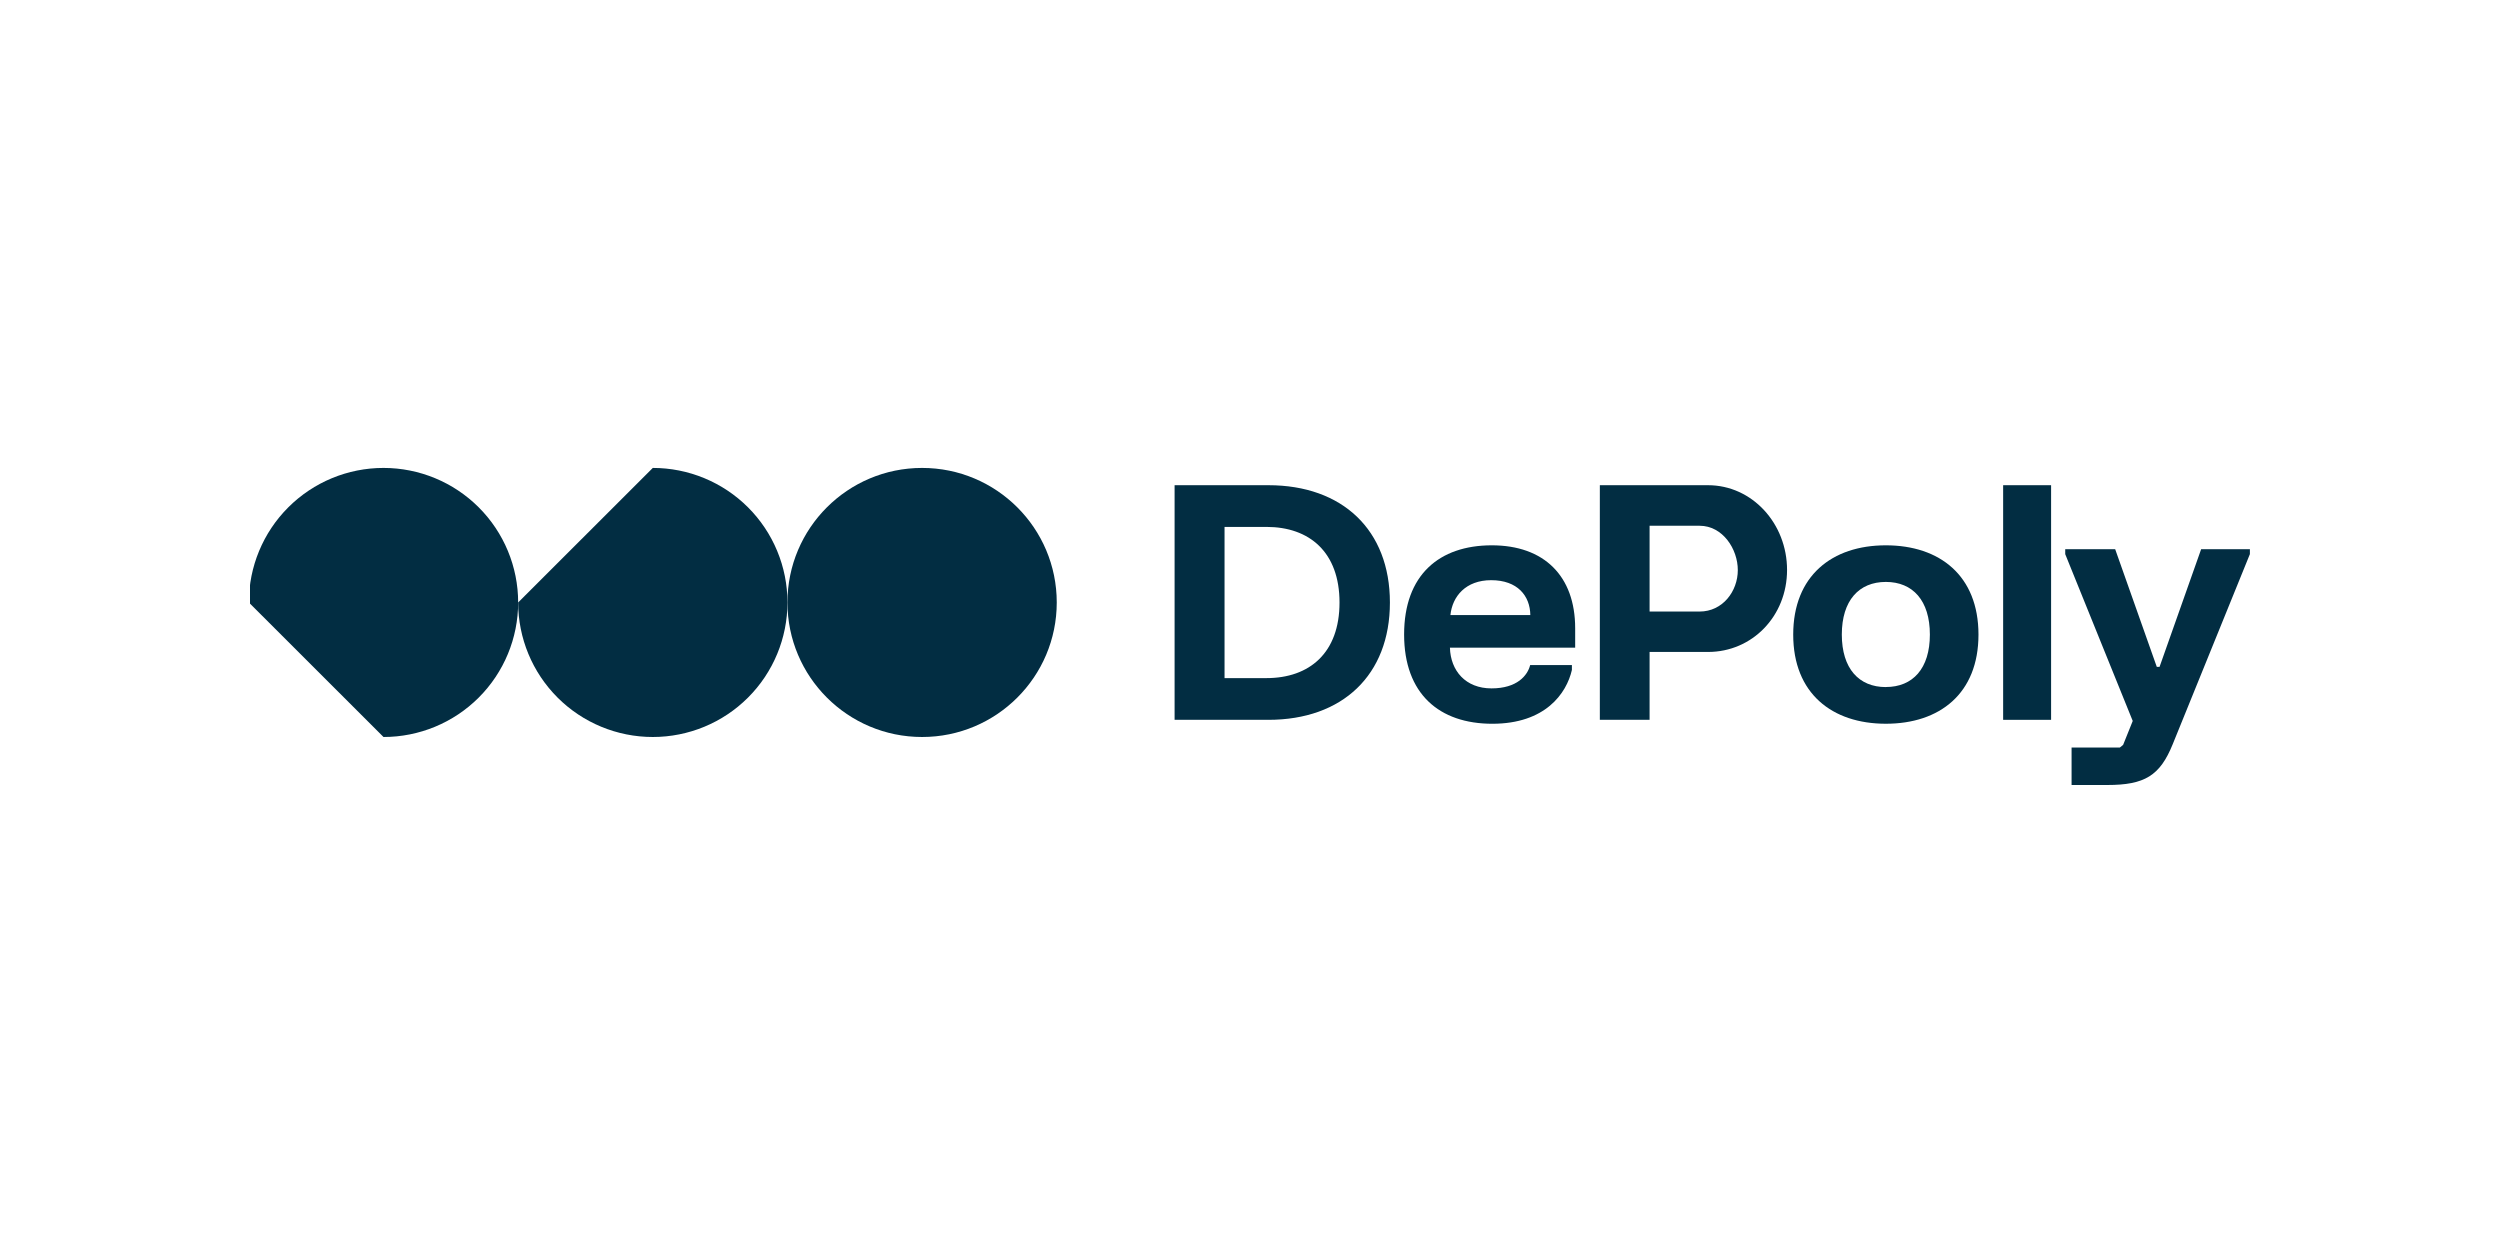 <?xml version="1.0" encoding="UTF-8"?> <svg xmlns="http://www.w3.org/2000/svg" width="1000" height="500" viewBox="0 0 1000 500" fill="none"><g clip-path="url(#clip0_1107_475)"><path d="M368.84 294.799C398.586 294.799 422.7 270.706 422.7 240.986C422.7 211.266 398.586 187.172 368.84 187.172C339.094 187.172 314.98 211.266 314.98 240.986C314.98 270.706 339.094 294.799 368.84 294.799Z" fill="#022D42"></path><path d="M153.4 187.172C139.116 187.172 125.416 192.842 115.316 202.934C105.215 213.026 99.54 226.714 99.54 240.986L153.4 294.799C167.685 294.799 181.385 289.13 191.485 279.038C201.586 268.946 207.26 255.258 207.26 240.986C207.26 226.714 201.586 213.026 191.485 202.934C181.385 192.842 167.685 187.172 153.4 187.172Z" fill="#022D42"></path><path d="M314.98 240.986C314.98 233.919 313.587 226.921 310.88 220.392C308.174 213.863 304.206 207.931 299.205 202.934C294.204 197.937 288.266 193.973 281.732 191.269C275.197 188.564 268.193 187.172 261.12 187.172L207.26 240.986C207.26 255.258 212.935 268.946 223.035 279.038C233.136 289.13 246.836 294.799 261.12 294.799C275.405 294.799 289.104 289.13 299.205 279.038C309.306 268.946 314.98 255.258 314.98 240.986Z" fill="#022D42"></path><path d="M846.075 219.69L862.715 266.745H863.821L880.453 219.69H899.957V221.649L869.077 297.705C863.986 310.283 857.853 314 842.916 314H828.632V299.011H847.943L849.242 297.964L853.092 288.385L826.09 221.656V219.69H846.075Z" fill="#022D42"></path><path d="M820.438 194.082V287.933H801.257V194.082H820.438Z" fill="#022D42"></path><path d="M754.341 218.126C775.885 218.126 791.39 230.252 791.39 253.844C791.39 277.436 775.864 289.497 754.341 289.497C732.819 289.497 717.286 277.371 717.286 253.844C717.286 230.317 732.812 218.126 754.341 218.126ZM754.341 274.81C765.113 274.81 771.95 267.441 771.95 253.822C771.95 240.204 765.106 232.77 754.341 232.77C743.576 232.77 736.726 240.204 736.726 253.822C736.726 267.441 743.576 274.831 754.341 274.831V274.81Z" fill="#022D42"></path><path d="M714.822 227.977C714.822 246.482 700.862 260.782 683.225 260.782H659.835V287.933H639.936V194.082H683.189C700.862 194.082 714.822 209.401 714.822 227.977ZM679.857 244.617C689.056 244.617 695.124 236.516 695.124 228.042C695.124 219.568 689.056 210.305 679.857 210.305H659.835V244.617H679.857Z" fill="#022D42"></path><path d="M596.732 218.126C617.558 218.126 630.068 230.324 630.068 251.304V259.06H579.971C580.23 268.316 586.233 275.355 596.603 275.355C606.844 275.355 611.023 270.203 612.065 266.027H628.761V267.979C626.607 277.364 618.133 289.504 596.934 289.504C575.734 289.504 561.645 277.572 561.645 253.786C561.645 230.001 575.662 218.126 596.732 218.126ZM612.129 246.023C612.029 238.331 607.002 232.074 596.474 232.074C586.298 232.074 580.948 238.532 580.165 246.023H612.129Z" fill="#022D42"></path><path d="M555.964 241.007C555.964 270.009 536.977 287.933 507.361 287.933H469.838V194.082H507.346C536.977 194.082 555.964 212.006 555.964 241.007ZM506.578 271.244C523.813 271.244 535.806 261.141 535.806 241.007C535.806 220.874 523.799 210.764 506.578 210.764H489.817V271.244H506.578Z" fill="#022D42"></path></g><defs><clipPath id="clip0_1107_475"><rect width="800" height="127" fill="white" transform="translate(100 187)"></rect></clipPath></defs></svg> 